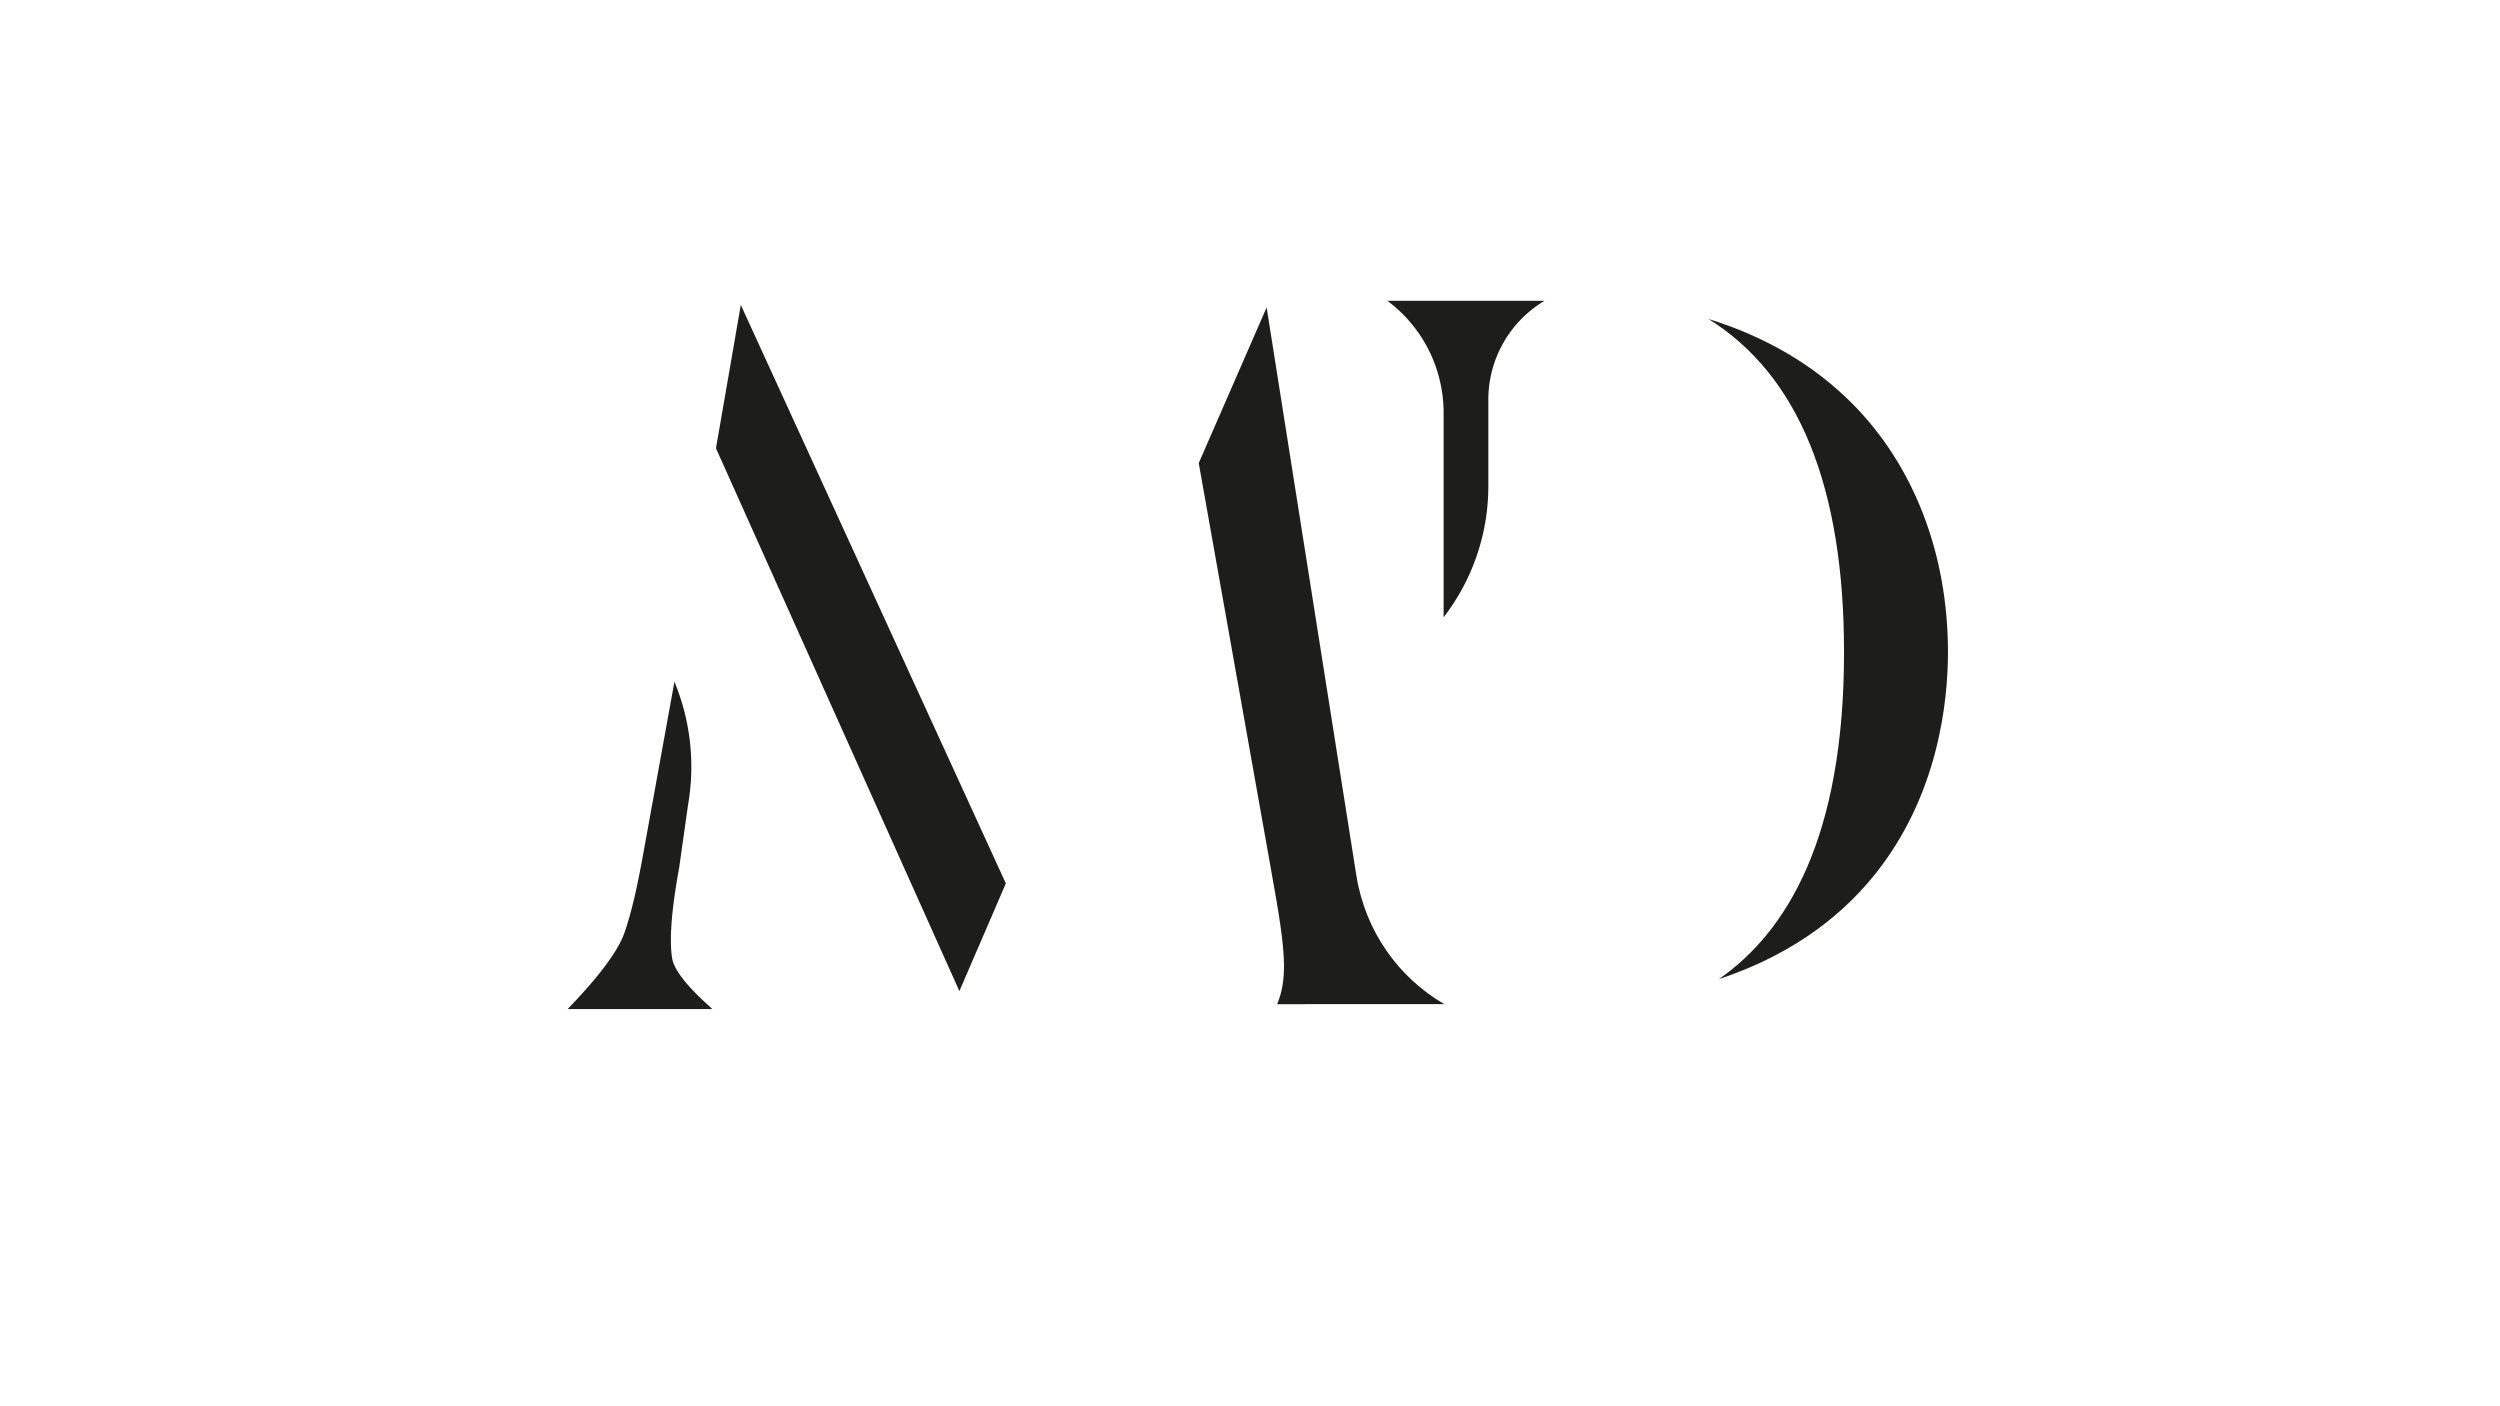 <?xml version="1.0" encoding="UTF-8"?>
<svg data-bbox="436 230.98 1060.04 544.02" viewBox="0 0 1920 1080" xmlns="http://www.w3.org/2000/svg" data-type="color">
    <g>
        <path d="M980.83 771.19c3.52-8.09 5.29-17.77 5.29-29.12 0-17.41-3.92-40.54-9.9-73.83l-55.59-312.56 52.15-119.6 68.87 436.08c6.85 43.05 32.38 78.59 67.6 99.04H980.84Z" fill="#1d1d1b" data-color="1"/>
        <path fill="#1d1d1b" d="m549.86 344.29 19.08-110.1 203.55 444.27-35.68 82.72-186.95-416.89z" data-color="1"/>
        <path d="M1320.16 751.94c52.4-36.55 96.06-108.68 96.06-251.06 0-127.22-34.92-212.8-104.08-255.88 43.44 13.42 80.62 35.1 110.03 64.59 47.65 47.72 73.87 115.68 73.87 191.3 0 37.82-7.36 110.35-56.65 171.31-29.45 36.45-69.34 63.1-119.24 79.75Z" fill="#1d1d1b" data-color="1"/>
        <path d="M547.11 774.96H436c3.63-4.13 35.79-35.97 43.63-58.75 5.37-15.41 9.68-34.67 14.07-58.78l24.26-133.85a170.626 170.626 0 0 1 10.48 94.43l-6.82 48.23c-4.03 22.34-6.38 40.69-6.38 55.88 0 4.93.29 9.43.91 13.53 2.28 15.19 28.54 36.66 30.93 39.35l.04-.04Z" fill="#1d1d1b" data-color="1"/>
        <path d="M1186.27 230.99h-120.83s.11.07.36.25c27.05 20.24 42.9 52.08 42.9 85.87v156.95a164.72 164.72 0 0 0 34.34-100.67v-66.33a88.357 88.357 0 0 1 43.23-76.08Z" fill="#1d1d1b" data-color="1"/>
    </g>
</svg>
